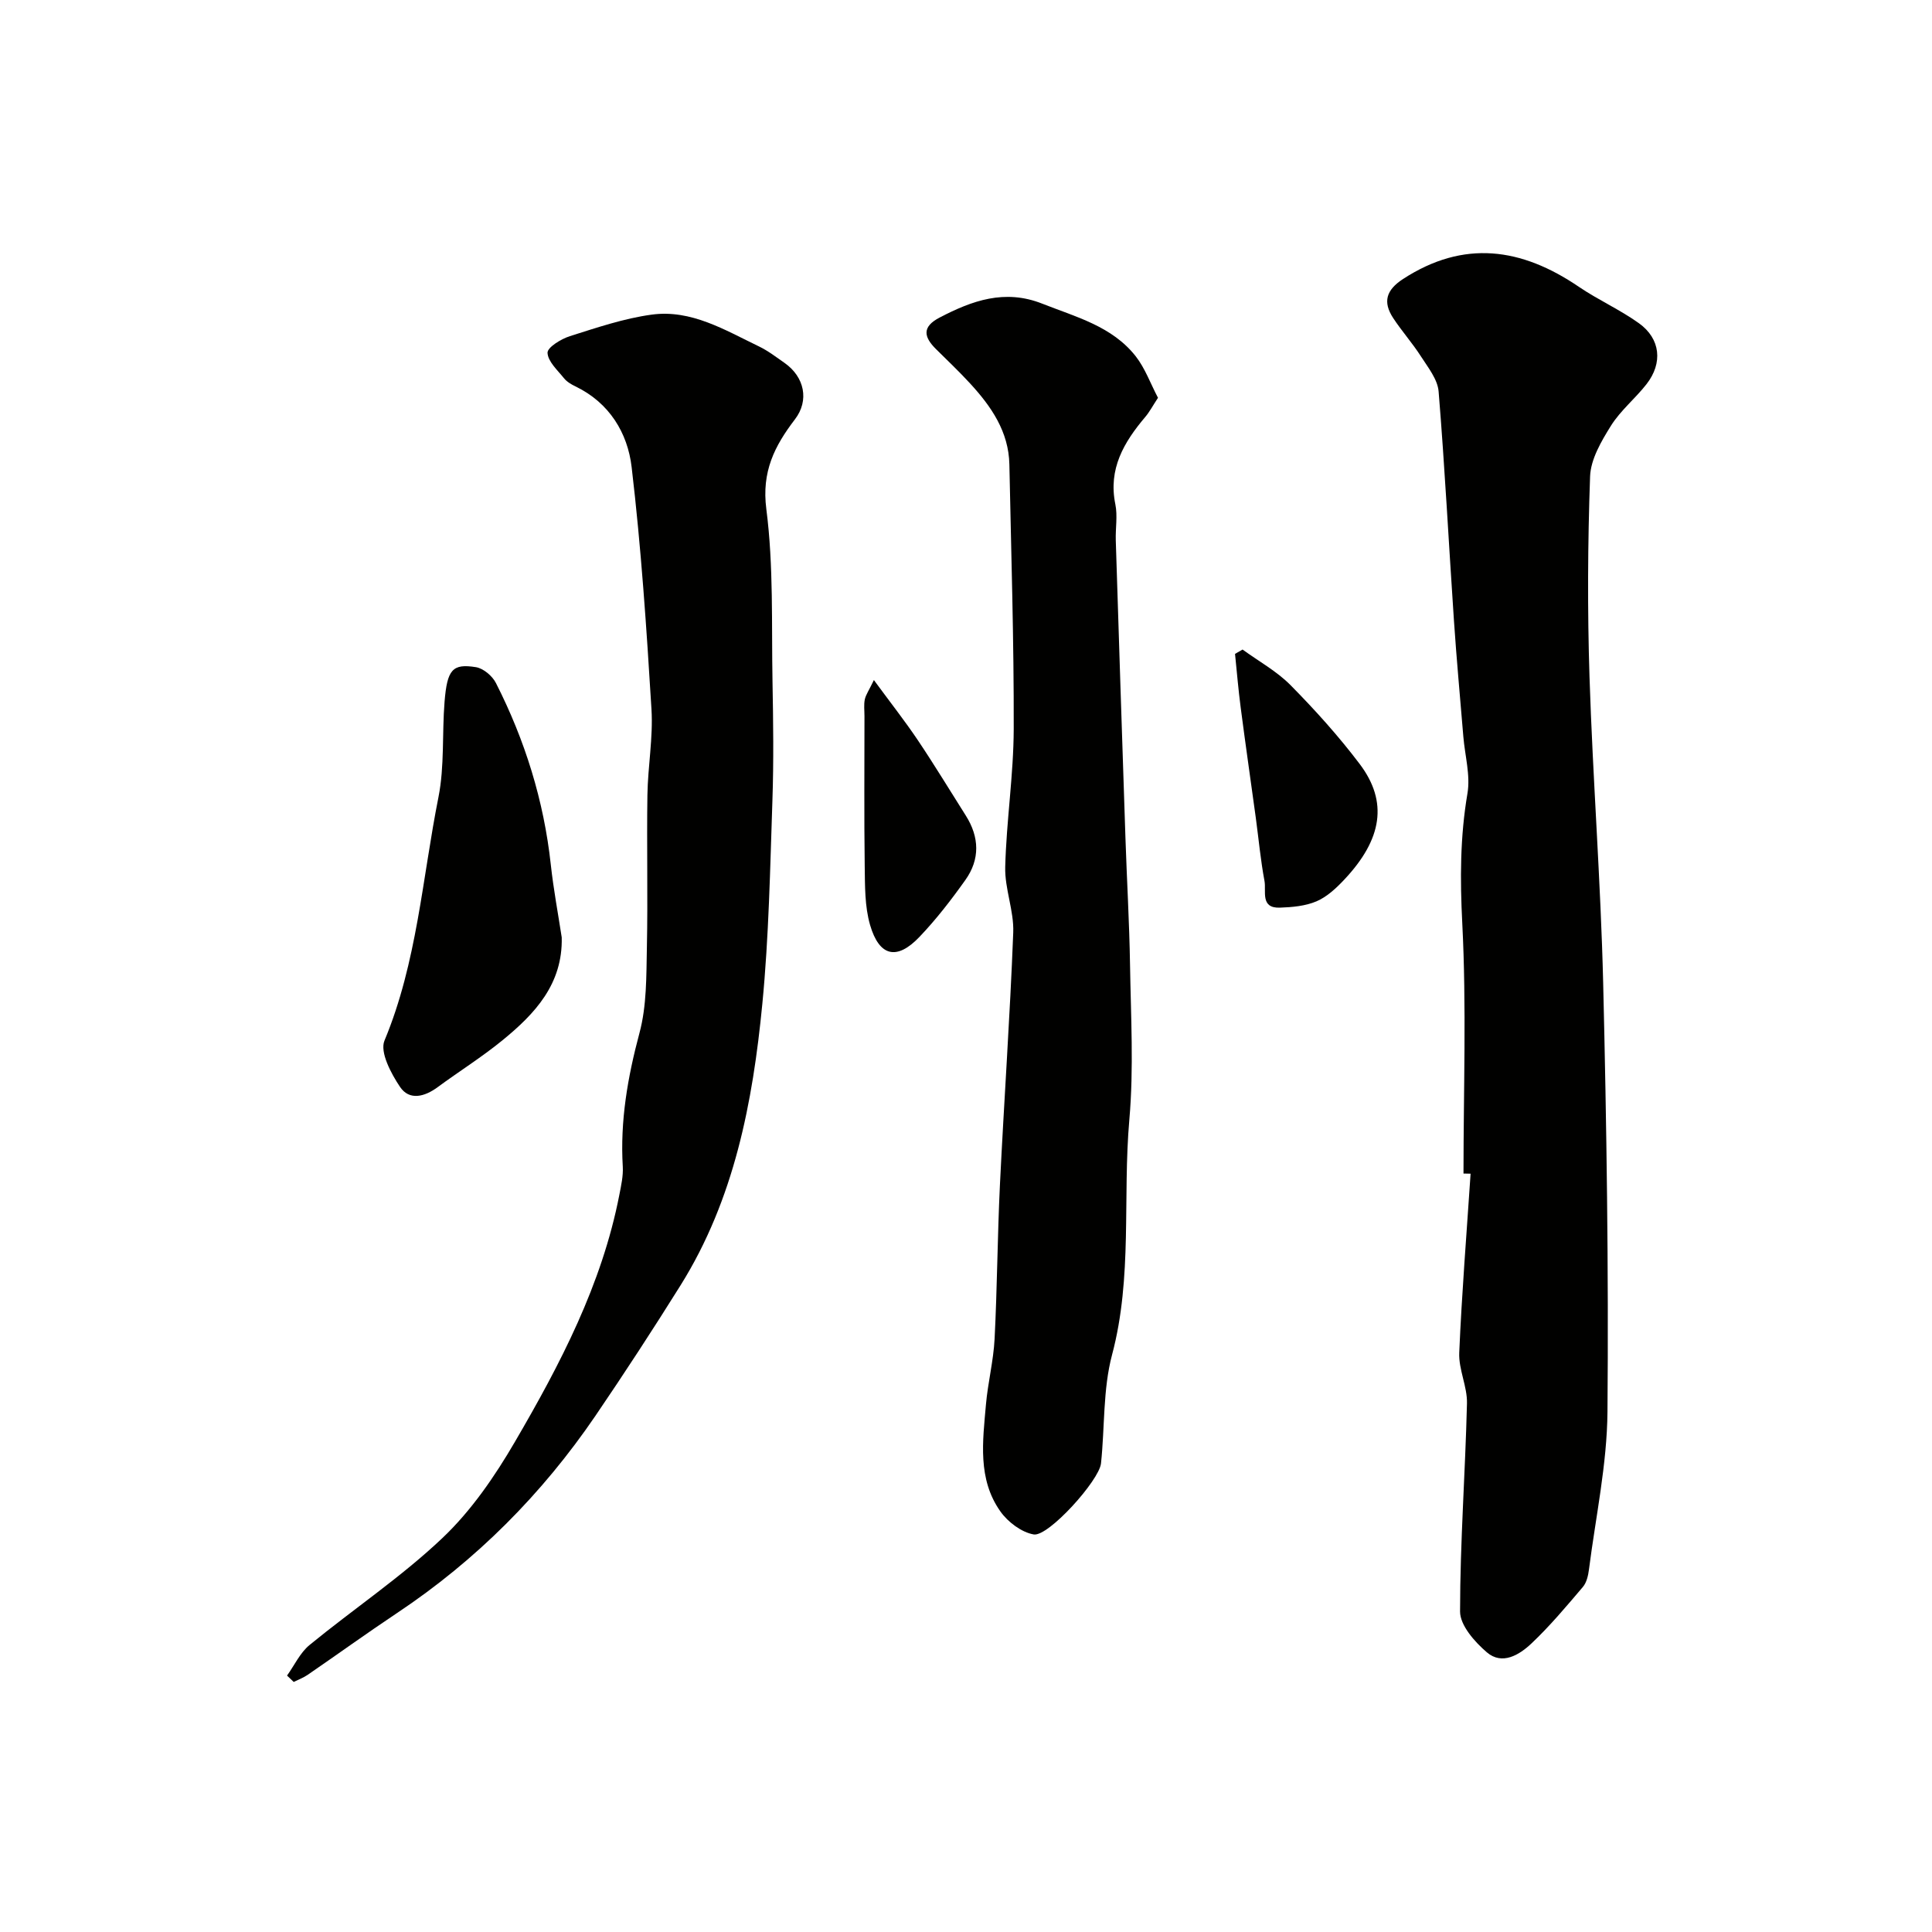 <svg enable-background="new 0 0 400 400" viewBox="0 0 400 400" xmlns="http://www.w3.org/2000/svg"><g fill="#010100"><path d="m303 242.97c0-17.26.63-34.55-.25-51.77-.47-9.12-.46-17.94 1.07-26.92.64-3.76-.52-7.82-.85-11.75-.66-8.03-1.41-16.06-1.95-24.1-1.07-15.79-1.88-31.61-3.17-47.38-.21-2.52-2.2-4.99-3.67-7.28-1.76-2.75-3.96-5.21-5.75-7.94-2.16-3.31-1.46-5.78 2.06-8.07 12.6-8.19 24.53-6.45 36.38 1.61 4.01 2.73 8.52 4.73 12.45 7.55 4.48 3.21 4.99 8.24 1.57 12.62-2.33 2.98-5.39 5.45-7.37 8.62-1.99 3.19-4.18 6.92-4.31 10.48-.49 13.81-.56 27.66-.12 41.48.68 21.14 2.32 42.26 2.83 63.4.71 29.58 1.14 59.18.89 88.77-.09 10.89-2.44 21.76-3.83 32.64-.16 1.26-.49 2.73-1.27 3.64-3.42 4.02-6.83 8.1-10.66 11.71-2.48 2.34-6.04 4.54-9.22 1.81-2.51-2.15-5.54-5.58-5.54-8.44.01-14.36 1.08-28.71 1.43-43.08.09-3.49-1.75-7.03-1.6-10.51.53-12.36 1.53-24.71 2.35-37.06-.5 0-.98-.01-1.47-.03z"/><path d="m239.75 82.36c-1.08 1.64-1.74 2.91-2.64 3.97-4.42 5.23-7.69 10.74-6.19 18.07.49 2.4.01 4.98.09 7.48.65 20.52 1.31 41.04 2 61.56.29 8.76.81 17.52.95 26.29.17 10.69.79 21.45-.14 32.06-1.42 16.21.7 32.61-3.58 48.7-1.91 7.19-1.49 14.99-2.29 22.49-.37 3.54-10.9 15.23-13.93 14.71-2.53-.44-5.34-2.56-6.89-4.75-4.77-6.72-3.66-14.56-3-22.15.4-4.55 1.56-9.05 1.79-13.6.54-10.58.59-21.19 1.1-31.78.85-17.46 2.09-34.89 2.76-52.35.17-4.49-1.78-9.06-1.66-13.56.24-9.54 1.73-19.05 1.76-28.58.05-18.25-.53-36.51-.9-54.76-.14-6.8-3.76-12.02-8.14-16.78-2.25-2.45-4.67-4.74-7.04-7.09-2.52-2.5-2.99-4.6.73-6.54 6.76-3.53 13.5-5.94 21.23-2.89 7 2.77 14.49 4.67 19.39 10.92 1.93 2.47 3.03 5.6 4.6 8.58z"/><path d="m59.43 346.91c1.53-2.14 2.7-4.72 4.66-6.33 9.11-7.47 19-14.08 27.51-22.15 5.96-5.65 10.84-12.76 15.01-19.92 9.38-16.07 18.01-32.58 21.62-51.14.37-1.92.82-3.9.71-5.82-.57-9.47 1.01-18.55 3.46-27.7 1.51-5.63 1.41-11.76 1.53-17.68.22-10.51-.05-21.03.11-31.55.09-5.94 1.2-11.9.84-17.79-1.02-16.74-2.14-33.5-4.11-50.15-.83-7.04-4.61-13.3-11.63-16.68-.87-.42-1.79-.96-2.38-1.7-1.34-1.67-3.33-3.46-3.4-5.26-.04-1.12 2.8-2.86 4.62-3.44 5.57-1.76 11.2-3.68 16.95-4.46 8.17-1.11 15.15 3.19 22.2 6.58 1.89.91 3.6 2.23 5.33 3.44 4.09 2.88 5.13 7.73 2.13 11.65-4.23 5.54-6.93 10.82-5.93 18.59 1.52 11.78 1.06 23.82 1.28 35.76.15 8.19.26 16.4-.02 24.58-.48 14.05-.73 28.15-2.09 42.13-1.98 20.38-5.81 40.43-16.91 58.21-5.7 9.12-11.58 18.14-17.63 27.03-11.07 16.24-24.71 29.94-41.1 40.86-6.24 4.16-12.33 8.56-18.51 12.8-.88.6-1.91.98-2.87 1.46-.45-.43-.91-.88-1.38-1.32z"/><path d="m116.3 194.08c.23 9.67-5.57 15.83-12.27 21.3-4.27 3.49-8.99 6.44-13.44 9.72-2.69 1.98-5.83 2.81-7.77-.07-1.86-2.77-4.21-7.19-3.22-9.58 6.75-16.19 7.82-33.56 11.18-50.42 1.27-6.4.73-13.15 1.26-19.73.54-6.69 1.64-7.95 6.5-7.17 1.54.25 3.4 1.82 4.14 3.29 6.02 11.85 9.92 24.36 11.36 37.62.55 5.04 1.49 10.03 2.26 15.04z"/><path d="m257.26 134.48c3.35 2.44 7.09 4.49 9.96 7.4 5.07 5.14 9.95 10.55 14.3 16.31 5.89 7.81 4.67 15.55-3.17 23.89-1.66 1.77-3.58 3.58-5.76 4.52-2.31.99-5.05 1.23-7.62 1.32-4.09.14-2.78-3.42-3.17-5.52-.81-4.32-1.21-8.72-1.8-13.08-1.04-7.59-2.13-15.16-3.12-22.76-.49-3.72-.8-7.45-1.18-11.18.51-.29 1.03-.59 1.56-.9z"/><path d="m180.93 140.8c3.43 4.67 6.4 8.44 9.07 12.41 3.45 5.13 6.65 10.43 9.96 15.65 2.82 4.46 2.96 9.04-.08 13.32-2.93 4.12-6.05 8.17-9.54 11.82-4.65 4.87-8.29 4.06-10.2-2.49-1.12-3.86-1.05-8.14-1.11-12.23-.14-10.33-.05-20.67-.05-31 0-1.16-.16-2.36.07-3.48.22-.99.87-1.89 1.88-4z"/></g></svg>
